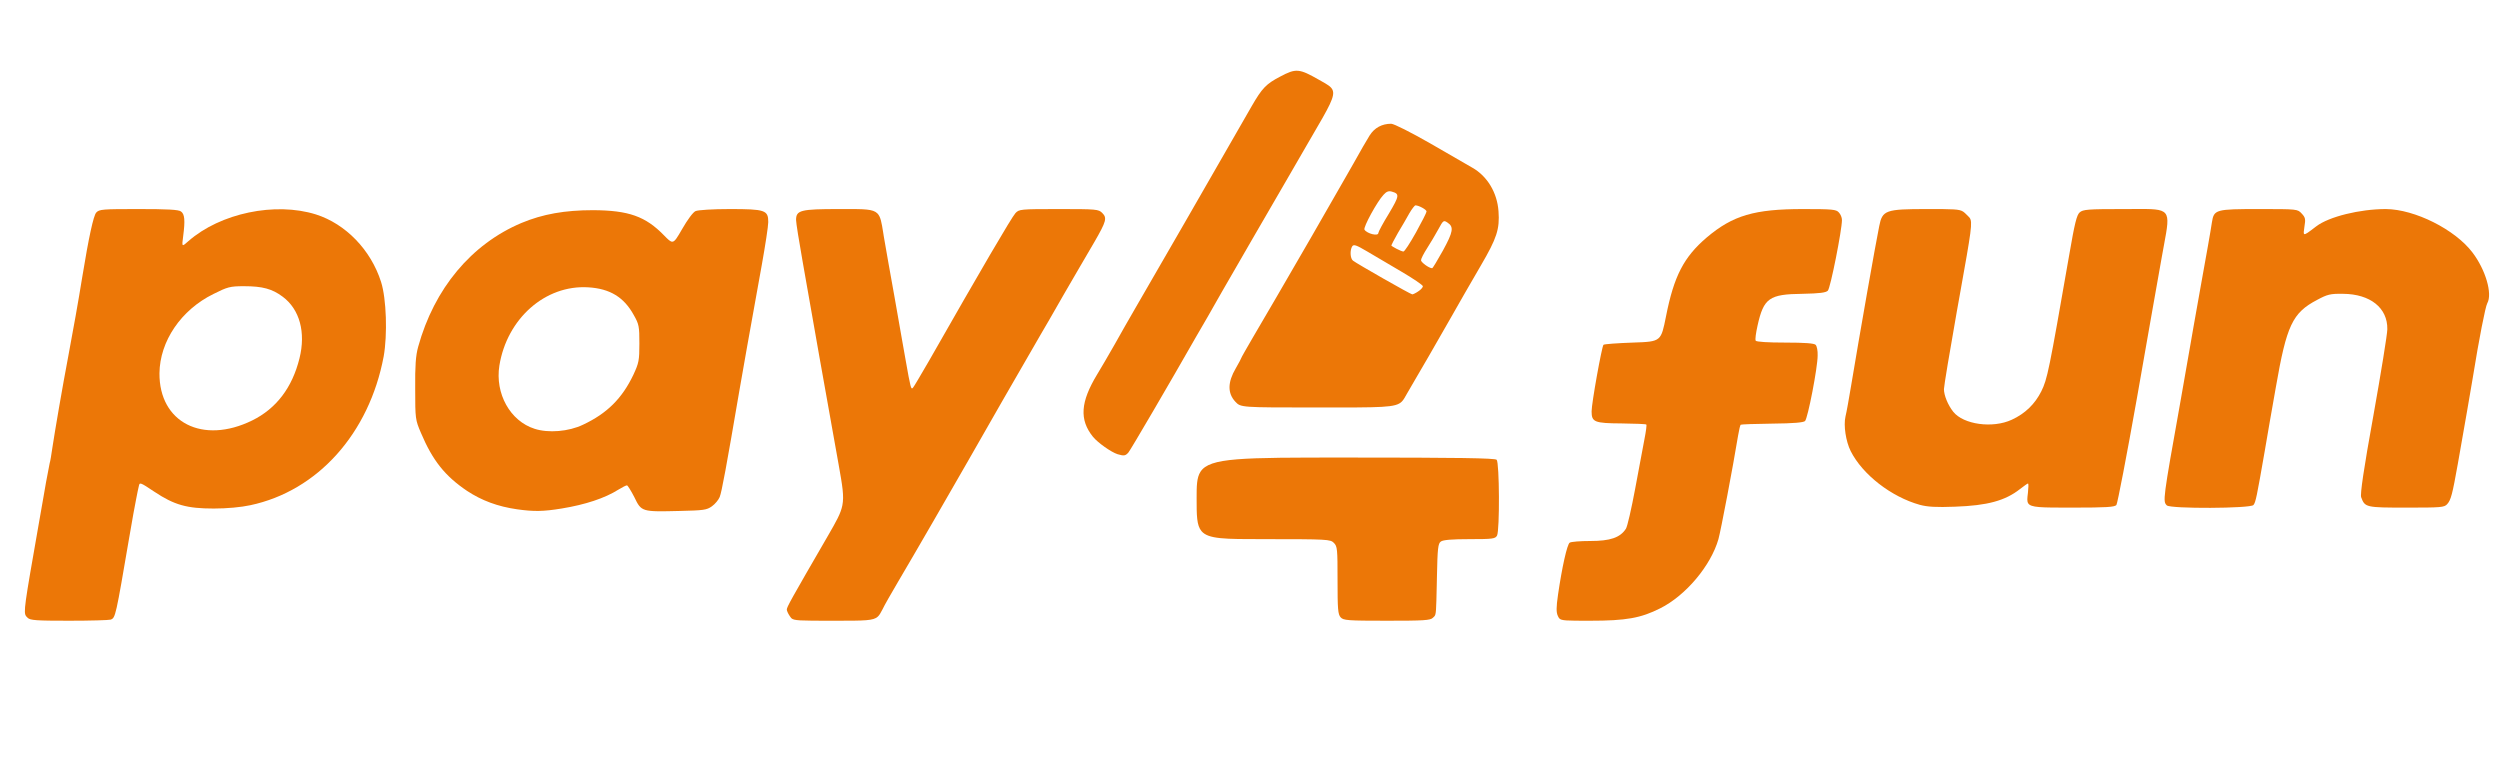 <svg width="154" height="48" viewBox="0 0 154 48" fill="none" xmlns="http://www.w3.org/2000/svg">
<path d="M68.846 27.98C68.446 27.854 67.624 27.271 67.326 26.906C66.481 25.855 66.55 24.77 67.589 23.056C67.806 22.702 68.286 21.88 68.663 21.217C69.012 20.585 69.568 19.621 69.916 19.018L69.965 18.933C71.336 16.579 74.226 11.553 77.105 6.539C77.744 5.431 77.996 5.168 78.852 4.722C79.835 4.197 80.029 4.22 81.251 4.916C81.302 4.945 81.351 4.973 81.398 4.999C81.755 5.2 81.991 5.333 82.082 5.532C82.26 5.921 81.886 6.562 80.782 8.453C80.713 8.571 80.641 8.695 80.566 8.823C80.451 9.017 79.903 9.965 79.344 10.936C79 11.532 78.472 12.442 77.951 13.338C77.623 13.902 77.298 14.462 77.025 14.934C76.636 15.606 76.229 16.311 75.903 16.88L75.9 16.884C75.633 17.348 75.419 17.72 75.311 17.904C75.207 18.092 75.064 18.34 74.916 18.596C74.74 18.902 74.557 19.221 74.42 19.469C74.293 19.685 74.155 19.925 74.032 20.138C73.902 20.365 73.788 20.563 73.723 20.669C72.056 23.593 69.645 27.717 69.508 27.877C69.326 28.082 69.234 28.094 68.846 27.98Z" fill="#EC7707"/>
<path d="M118.262 31.098C116.502 30.607 114.732 29.236 114.001 27.785C113.704 27.191 113.555 26.209 113.681 25.66C113.75 25.386 113.898 24.541 114.024 23.787C114.549 20.623 115.543 14.98 115.76 13.929C115.954 12.947 116.148 12.878 118.696 12.878C120.345 12.878 120.7 12.878 120.942 13.044C121.008 13.089 121.066 13.147 121.14 13.221C121.167 13.249 121.193 13.273 121.217 13.296C121.257 13.334 121.293 13.368 121.322 13.405C121.528 13.672 121.439 14.166 120.727 18.145L120.727 18.146C120.667 18.479 120.603 18.835 120.535 19.218C120.101 21.662 119.747 23.799 119.747 23.97C119.747 24.347 119.986 24.941 120.318 25.363C120.946 26.152 122.751 26.403 123.927 25.855C124.75 25.478 125.355 24.884 125.744 24.107C126.121 23.342 126.212 22.885 127.469 15.677C127.8 13.758 127.925 13.244 128.108 13.084C128.314 12.901 128.622 12.878 130.781 12.878C131.019 12.878 131.237 12.877 131.438 12.876C132.578 12.868 133.148 12.864 133.38 13.143C133.612 13.42 133.509 13.979 133.301 15.094C133.264 15.296 133.223 15.517 133.18 15.757C132.952 17.036 132.255 20.966 131.638 24.507C131.01 28.048 130.438 31.018 130.37 31.109C130.256 31.235 129.765 31.269 127.686 31.269L127.58 31.269C125.705 31.269 125.098 31.269 124.935 31C124.857 30.871 124.881 30.681 124.916 30.399L124.921 30.355C124.955 30.035 124.967 29.784 124.921 29.784C124.887 29.784 124.67 29.944 124.43 30.127C123.516 30.846 122.42 31.143 120.432 31.212C119.267 31.258 118.73 31.224 118.262 31.098Z" fill="#EC7707"/>
<path d="M48.65 37.951C48.547 37.803 48.467 37.62 48.467 37.552C48.467 37.392 48.718 36.946 51.014 32.982C51.518 32.107 51.788 31.639 51.888 31.136C52.004 30.556 51.893 29.931 51.654 28.585L51.201 26.05L51.2 26.041C50.59 22.626 50.261 20.788 50.009 19.332C49.953 19.027 49.853 18.455 49.739 17.8L49.738 17.796C49.642 17.249 49.537 16.643 49.438 16.088C49.221 14.866 49.038 13.723 49.038 13.552C49.038 12.947 49.312 12.878 51.688 12.878C51.802 12.878 51.91 12.878 52.014 12.878C53.239 12.876 53.769 12.875 54.041 13.14C54.248 13.342 54.305 13.699 54.405 14.328C54.416 14.401 54.428 14.477 54.441 14.557C54.556 15.231 54.853 16.922 55.104 18.304C55.253 19.165 55.429 20.16 55.571 20.961C55.657 21.445 55.73 21.859 55.778 22.131C56.098 23.947 56.12 24.004 56.235 23.89C56.292 23.833 56.726 23.09 57.217 22.245C60.427 16.613 62.312 13.392 62.552 13.129C62.78 12.889 62.837 12.878 65.225 12.878C67.543 12.878 67.669 12.889 67.898 13.118C68.206 13.426 68.149 13.632 67.418 14.9C67.234 15.204 66.899 15.783 66.518 16.44L66.517 16.442L66.513 16.448C66.209 16.974 65.876 17.549 65.567 18.075C64.882 19.275 64.231 20.406 64.117 20.588C62.483 23.41 60.953 26.072 59.673 28.322C58.668 30.081 56.269 34.239 55.321 35.838C54.898 36.558 54.464 37.312 54.373 37.517L54.343 37.573C54.247 37.756 54.177 37.888 54.073 37.984C53.8 38.237 53.292 38.237 51.447 38.237L51.323 38.237C49.235 38.237 48.898 38.237 48.735 38.069C48.704 38.036 48.679 37.998 48.65 37.951Z" fill="#EC7707"/>
<path fill-rule="evenodd" clip-rule="evenodd" d="M1.678 38.031C1.654 38.008 1.633 37.987 1.615 37.965C1.43 37.737 1.507 37.298 2.352 32.472L2.433 32.012C2.504 31.623 2.59 31.124 2.67 30.66C2.731 30.307 2.788 29.974 2.832 29.727C2.935 29.167 3.038 28.619 3.061 28.528C3.095 28.436 3.164 28.025 3.221 27.614C3.381 26.552 3.849 23.821 4.203 21.959C4.489 20.44 4.843 18.464 5.06 17.105C5.471 14.592 5.757 13.289 5.928 13.095C6.111 12.89 6.316 12.878 8.544 12.878C10.292 12.878 11.011 12.912 11.148 13.027C11.377 13.187 11.411 13.575 11.285 14.534C11.237 14.898 11.214 15.069 11.265 15.094C11.31 15.117 11.412 15.026 11.605 14.854C13.57 13.13 16.951 12.421 19.464 13.21C21.292 13.792 22.845 15.391 23.474 17.367C23.805 18.407 23.873 20.623 23.634 21.959C22.743 26.7 19.567 30.241 15.421 31.121C14.849 31.246 13.97 31.326 13.17 31.326C11.514 31.326 10.737 31.109 9.503 30.287C8.647 29.716 8.601 29.693 8.555 29.933C8.521 30.07 8.441 30.447 8.384 30.755C8.315 31.075 8.133 32.103 7.973 33.04L7.97 33.055C7.127 37.986 7.116 38.055 6.819 38.169C6.716 38.203 5.574 38.237 4.26 38.237C2.25 38.237 1.85 38.214 1.702 38.054L1.678 38.031ZM15.535 25.9C17.02 25.169 18.002 23.878 18.448 22.074C18.847 20.474 18.459 19.058 17.419 18.281C16.768 17.79 16.163 17.63 15.032 17.63C14.164 17.63 14.015 17.676 13.147 18.11C11.148 19.092 9.846 21.023 9.823 22.988C9.8 26.026 12.485 27.397 15.535 25.9Z" fill="#EC7707"/>
<path d="M82.393 35.747C82.393 37.518 82.416 37.849 82.588 38.032C82.759 38.215 82.999 38.237 85.432 38.237C87.694 38.237 88.116 38.215 88.265 38.055C88.278 38.042 88.29 38.031 88.302 38.021C88.324 38.001 88.343 37.984 88.359 37.965C88.465 37.843 88.469 37.633 88.504 36.063C88.507 35.891 88.511 35.703 88.516 35.496C88.55 33.782 88.585 33.474 88.756 33.36C88.882 33.257 89.441 33.211 90.527 33.211C91.966 33.211 92.103 33.188 92.217 32.994C92.388 32.663 92.366 28.494 92.194 28.322C92.091 28.22 89.864 28.185 82.885 28.185C76.433 28.185 74.519 28.185 73.951 29.059C73.712 29.428 73.712 29.953 73.712 30.698C73.712 31.75 73.712 32.362 74.014 32.718C74.433 33.211 75.433 33.211 77.824 33.211C81.788 33.211 81.948 33.223 82.165 33.44C82.382 33.657 82.393 33.817 82.393 35.747Z" fill="#EC7707"/>
<path d="M95.964 37.94C95.861 37.723 95.861 37.415 95.975 36.627C96.215 34.97 96.535 33.52 96.695 33.428C96.775 33.371 97.346 33.325 97.974 33.325C99.185 33.325 99.802 33.12 100.156 32.571C100.247 32.434 100.499 31.326 100.727 30.104C100.833 29.541 100.945 28.944 101.042 28.419L101.043 28.416C101.155 27.813 101.25 27.304 101.298 27.054C101.39 26.586 101.447 26.175 101.413 26.152C101.39 26.117 100.704 26.095 99.893 26.083C98.214 26.072 98.043 26.003 98.043 25.341C98.043 24.827 98.671 21.354 98.774 21.24C98.82 21.194 99.642 21.137 100.59 21.103C101.482 21.073 101.912 21.059 102.163 20.839C102.397 20.634 102.474 20.249 102.623 19.503C103.115 17.002 103.72 15.837 105.137 14.626C106.747 13.267 108.072 12.878 111.065 12.878C112.881 12.878 113.11 12.901 113.27 13.084C113.384 13.198 113.464 13.404 113.464 13.552C113.464 14.169 112.756 17.744 112.596 17.904C112.47 18.03 112.105 18.076 111.031 18.099C108.986 18.121 108.643 18.361 108.266 20.052C108.164 20.509 108.106 20.92 108.152 20.988C108.198 21.057 108.895 21.103 109.968 21.103C111.168 21.103 111.75 21.148 111.842 21.24C111.922 21.32 111.979 21.605 111.967 21.902C111.967 22.645 111.362 25.763 111.191 25.935C111.099 26.026 110.494 26.083 109.169 26.095C108.129 26.106 107.25 26.14 107.227 26.163C107.193 26.186 107.124 26.494 107.067 26.826C106.747 28.779 106.005 32.674 105.856 33.211C105.388 34.845 103.846 36.684 102.269 37.472C101.07 38.077 100.168 38.237 97.951 38.237C96.48 38.237 96.179 38.237 96.048 38.088C96.014 38.049 95.992 38.001 95.964 37.94Z" fill="#EC7707"/>
<path fill-rule="evenodd" clip-rule="evenodd" d="M28.774 30.241C29.676 30.835 30.659 31.201 31.847 31.372C32.886 31.52 33.469 31.509 34.588 31.326C36.062 31.086 37.261 30.687 38.095 30.161C38.335 30.013 38.563 29.898 38.621 29.898C38.666 29.898 38.872 30.23 39.078 30.63C39.511 31.532 39.534 31.532 41.865 31.475C43.338 31.441 43.532 31.418 43.852 31.189C44.047 31.052 44.264 30.789 44.332 30.618C44.458 30.31 44.732 28.825 45.554 24.016C45.9 22.026 46.082 21.01 46.68 17.69L46.68 17.689L46.925 16.328C47.142 15.117 47.325 13.929 47.325 13.678C47.325 12.947 47.131 12.878 44.96 12.878C43.909 12.878 42.996 12.935 42.847 13.004C42.699 13.061 42.344 13.541 42.025 14.101C41.716 14.636 41.578 14.876 41.422 14.888C41.295 14.898 41.156 14.757 40.905 14.5C39.763 13.324 38.723 12.958 36.53 12.947C34.794 12.947 33.434 13.187 32.121 13.735C29.037 15.037 26.752 17.767 25.758 21.366C25.61 21.902 25.564 22.519 25.576 23.959C25.576 25.798 25.587 25.866 25.93 26.666C26.649 28.368 27.415 29.327 28.774 30.241ZM39.02 23.079C38.324 24.541 37.398 25.466 35.913 26.163C35.034 26.586 33.777 26.689 32.932 26.414C31.424 25.935 30.487 24.244 30.762 22.519C31.23 19.629 33.583 17.539 36.233 17.699C37.57 17.779 38.438 18.304 39.043 19.412C39.363 19.972 39.386 20.109 39.386 21.16C39.386 22.211 39.352 22.359 39.02 23.079Z" fill="#EC7707"/>
<path d="M134.311 24.758C133.226 30.824 133.226 30.881 133.477 31.132C133.694 31.349 138.64 31.326 138.812 31.109C138.949 30.949 139.017 30.607 139.508 27.785C139.623 27.1 139.931 25.318 140.194 23.844C140.856 20.04 141.21 19.275 142.73 18.476C143.369 18.133 143.541 18.087 144.329 18.099C146.008 18.11 147.082 18.967 147.059 20.28C147.059 20.577 146.671 22.965 146.202 25.592C145.597 28.927 145.38 30.447 145.448 30.63C145.677 31.258 145.745 31.269 148.235 31.269C150.383 31.269 150.566 31.258 150.749 31.052C150.977 30.801 151.068 30.447 151.4 28.585C151.937 25.535 152.096 24.621 152.313 23.33C152.713 20.851 153.102 18.875 153.216 18.681C153.547 18.099 153.113 16.613 152.302 15.551C151.228 14.135 148.75 12.89 146.968 12.878C145.368 12.878 143.461 13.347 142.684 13.941L142.645 13.97C142.199 14.312 142.008 14.459 141.941 14.416C141.891 14.383 141.912 14.241 141.949 13.991L141.953 13.963C142.033 13.495 142.01 13.392 141.781 13.152C141.53 12.878 141.507 12.878 139.166 12.878C136.481 12.878 136.378 12.901 136.253 13.701C136.184 14.192 135.876 15.905 135.567 17.619C135.476 18.121 135.27 19.275 135.11 20.189C135.066 20.442 135.007 20.782 134.939 21.175L134.936 21.19L134.933 21.207C134.755 22.234 134.515 23.613 134.311 24.758Z" fill="#EC7707"/>
<path fill-rule="evenodd" clip-rule="evenodd" d="M76.122 22.69C75.62 23.547 75.608 24.221 76.099 24.747C76.431 25.101 76.431 25.101 81.125 25.101C85.178 25.101 85.977 25.121 86.357 24.732C86.472 24.614 86.549 24.459 86.666 24.255C86.741 24.122 86.934 23.791 87.183 23.365C87.423 22.954 87.716 22.454 88.002 21.959C88.585 20.954 89.247 19.8 89.476 19.389C89.569 19.225 89.65 19.082 89.727 18.947C90.072 18.341 90.327 17.892 91.223 16.351C92.206 14.671 92.388 14.112 92.308 13.015C92.229 11.873 91.623 10.856 90.698 10.331C90.435 10.182 89.272 9.509 88.108 8.836L88.105 8.834C86.906 8.149 85.866 7.623 85.695 7.623C85.124 7.623 84.667 7.875 84.37 8.343C84.21 8.594 83.764 9.371 83.376 10.068C83.27 10.252 83.111 10.53 82.915 10.874C82.365 11.837 81.522 13.311 80.749 14.649L80.547 14.997C78.716 18.159 78.398 18.708 77.207 20.737C76.796 21.445 76.453 22.039 76.453 22.073C76.453 22.096 76.305 22.37 76.122 22.69ZM87.648 17.63C87.648 17.71 87.522 17.847 87.362 17.95C87.214 18.053 87.043 18.133 86.997 18.133C86.894 18.133 83.57 16.236 83.341 16.054C83.17 15.916 83.147 15.414 83.296 15.174C83.387 15.037 83.547 15.094 84.187 15.471C84.376 15.583 84.672 15.757 85.007 15.954C85.422 16.198 85.896 16.476 86.3 16.716C87.043 17.15 87.648 17.561 87.648 17.63ZM89.167 13.712C89.567 13.975 89.521 14.272 88.882 15.437C88.55 16.031 88.253 16.533 88.219 16.522C88.025 16.522 87.534 16.156 87.534 16.031C87.534 15.939 87.705 15.608 87.911 15.288C88.105 14.98 88.425 14.454 88.596 14.134C88.904 13.563 88.927 13.552 89.167 13.712ZM87.876 13.027C87.876 13.095 87.579 13.678 87.225 14.317C86.86 14.968 86.517 15.505 86.448 15.494C86.323 15.494 85.706 15.174 85.706 15.117C85.706 15.094 85.889 14.74 86.117 14.34C86.343 13.975 86.629 13.469 86.786 13.191L86.814 13.141C86.974 12.867 87.145 12.65 87.191 12.65C87.397 12.65 87.876 12.912 87.876 13.027ZM85.558 13.152C85.192 13.746 84.906 14.283 84.906 14.352C84.906 14.569 84.21 14.397 84.05 14.146C83.97 13.998 84.826 12.421 85.226 11.998C85.409 11.793 85.546 11.747 85.74 11.804C86.22 11.941 86.209 12.056 85.558 13.152Z" fill="#EC7707"/>
</svg>
